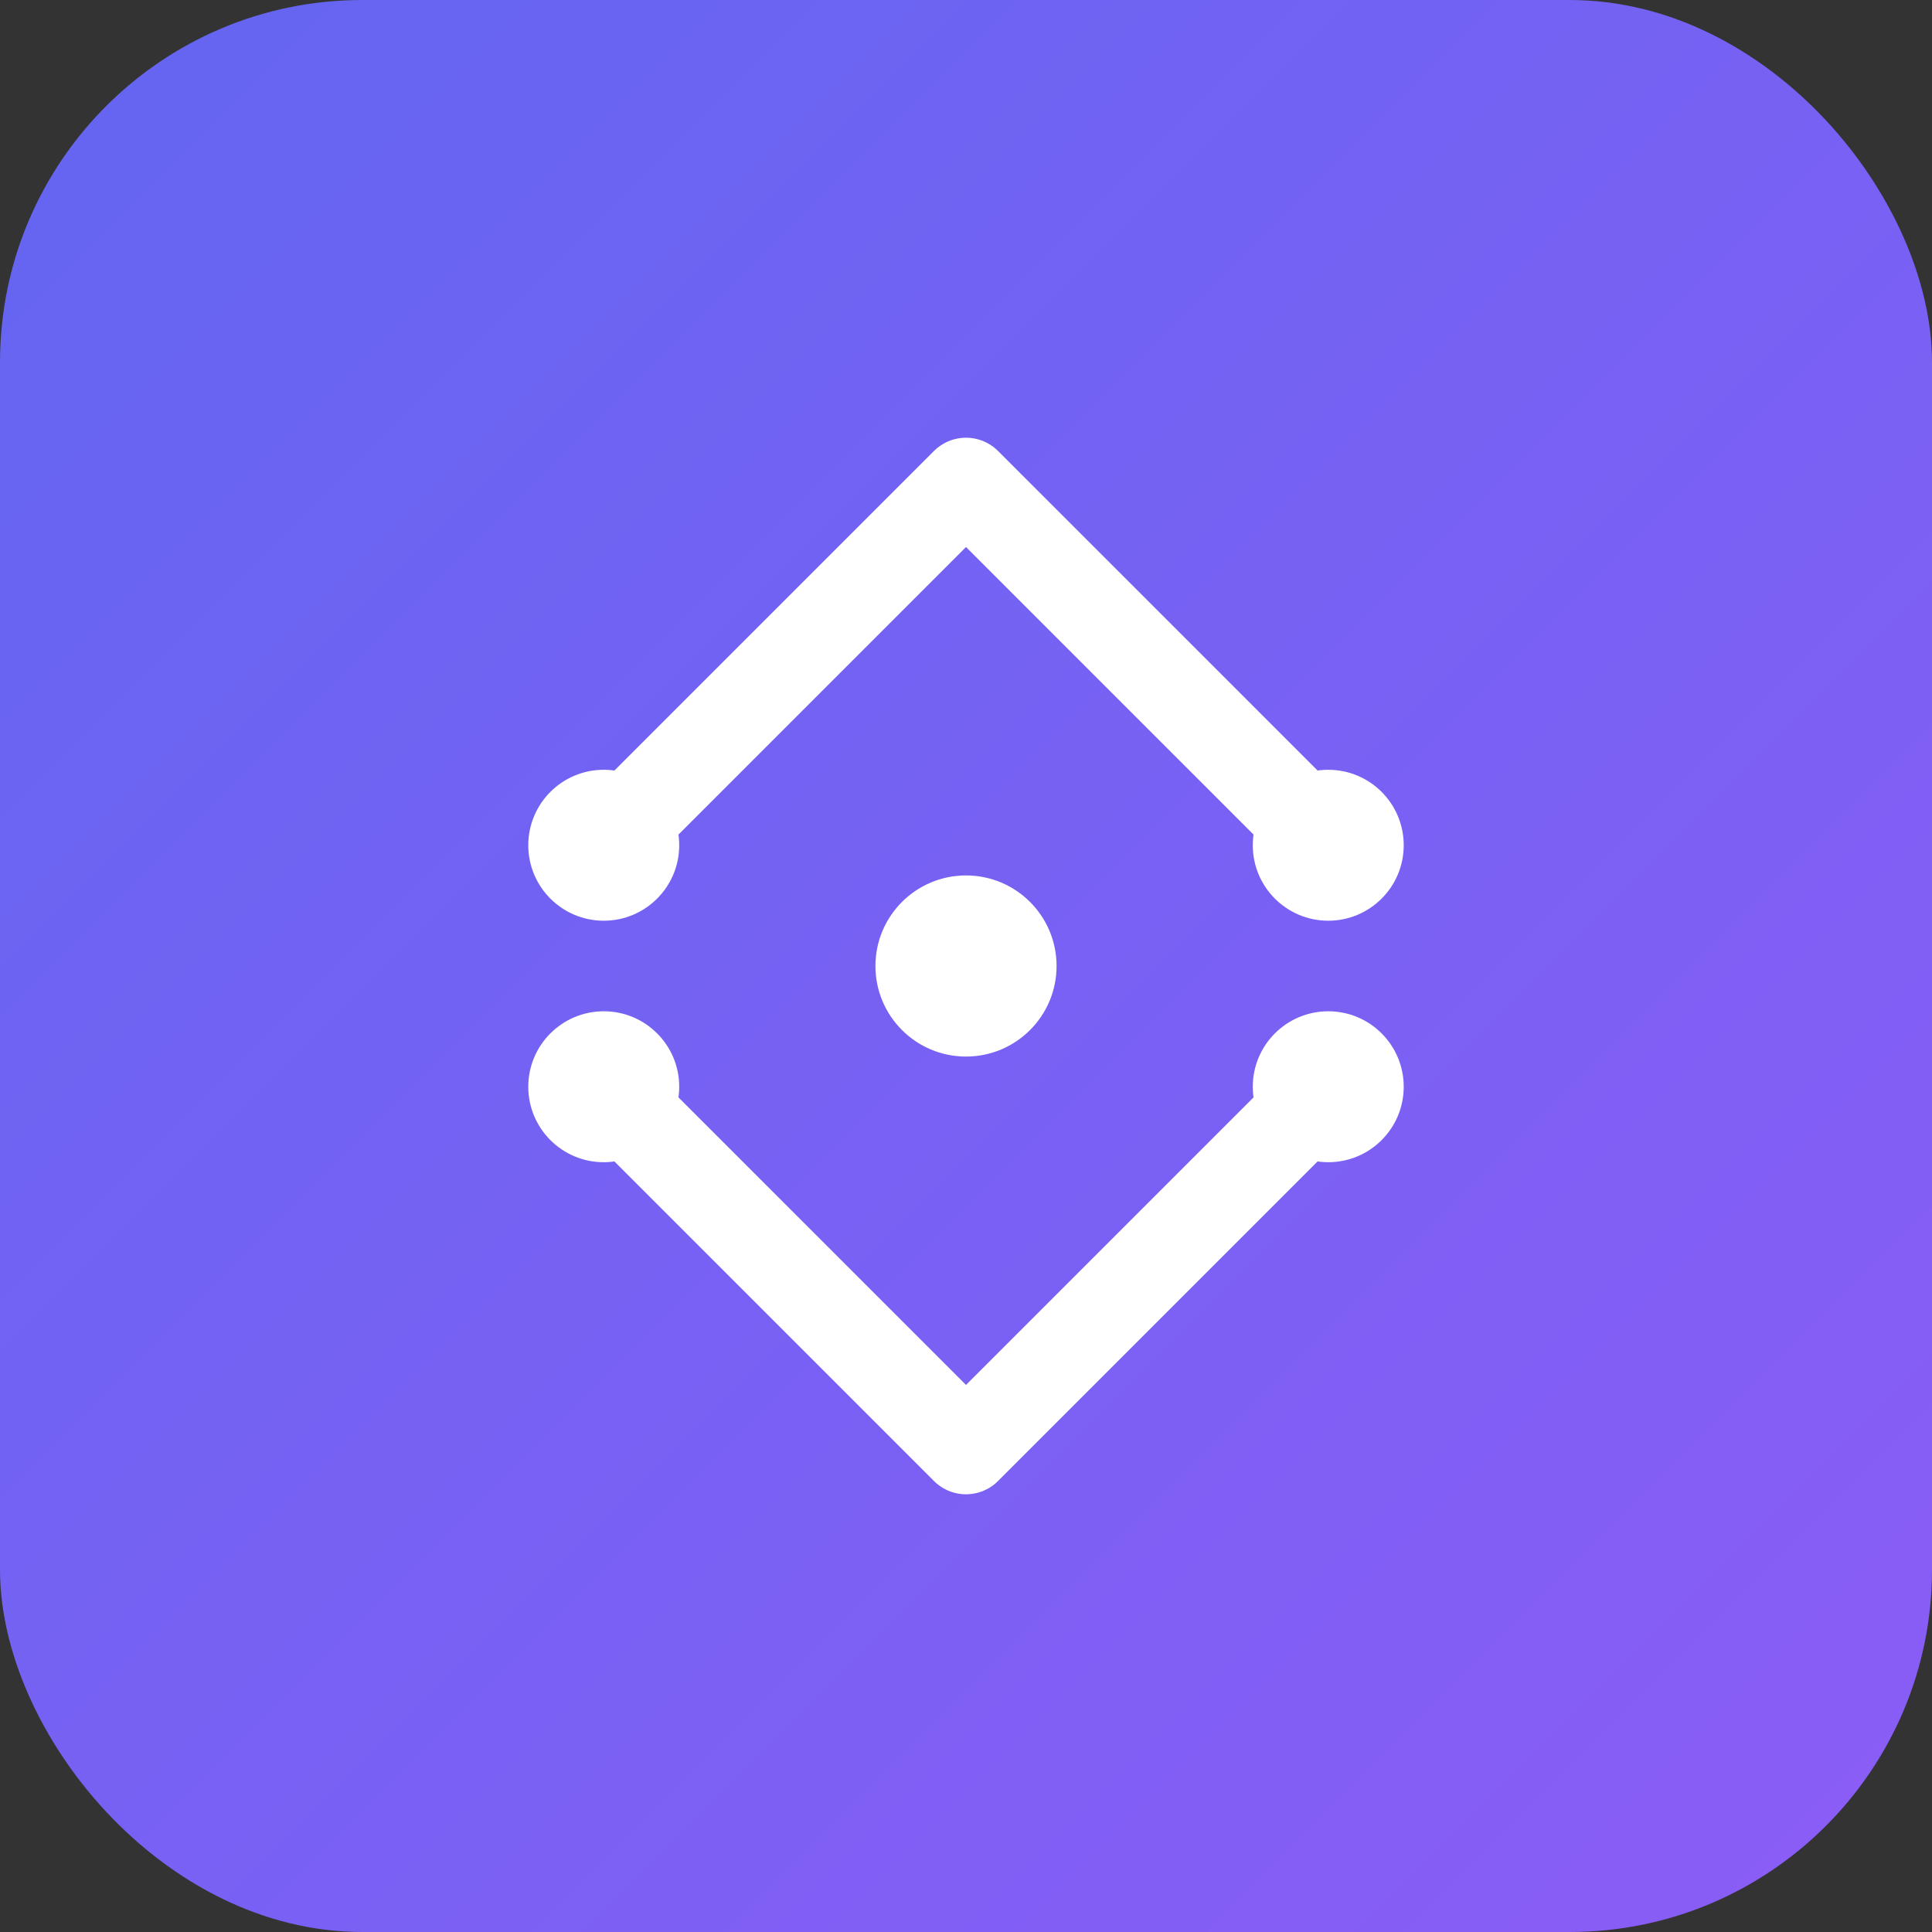 <svg width="64" height="64" viewBox="0 0 64 64" fill="none" xmlns="http://www.w3.org/2000/svg">
  <rect x="0" y="0" width="64" height="64" fill="#333333" stroke="none"/>
  <rect width="64" height="64" rx="12" fill="url(#gradient)"/>
  <defs>
    <linearGradient id="gradient" x1="0" y1="0" x2="64" y2="64" gradientUnits="userSpaceOnUse">
      <stop stop-color="#6366f1"/>
      <stop offset="1" stop-color="#8b5cf6"/>
    </linearGradient>
  </defs>
  <path d="M20 28L32 16L44 28" stroke="white" stroke-width="3" stroke-linecap="round" stroke-linejoin="round"/>
  <path d="M20 36L32 48L44 36" stroke="white" stroke-width="3" stroke-linecap="round" stroke-linejoin="round"/>
  <circle cx="32" cy="32" r="3" fill="white"/>
  <circle cx="20" cy="28" r="2.5" fill="white"/>
  <circle cx="44" cy="28" r="2.5" fill="white"/>
  <circle cx="20" cy="36" r="2.5" fill="white"/>
  <circle cx="44" cy="36" r="2.5" fill="white"/>
</svg>

